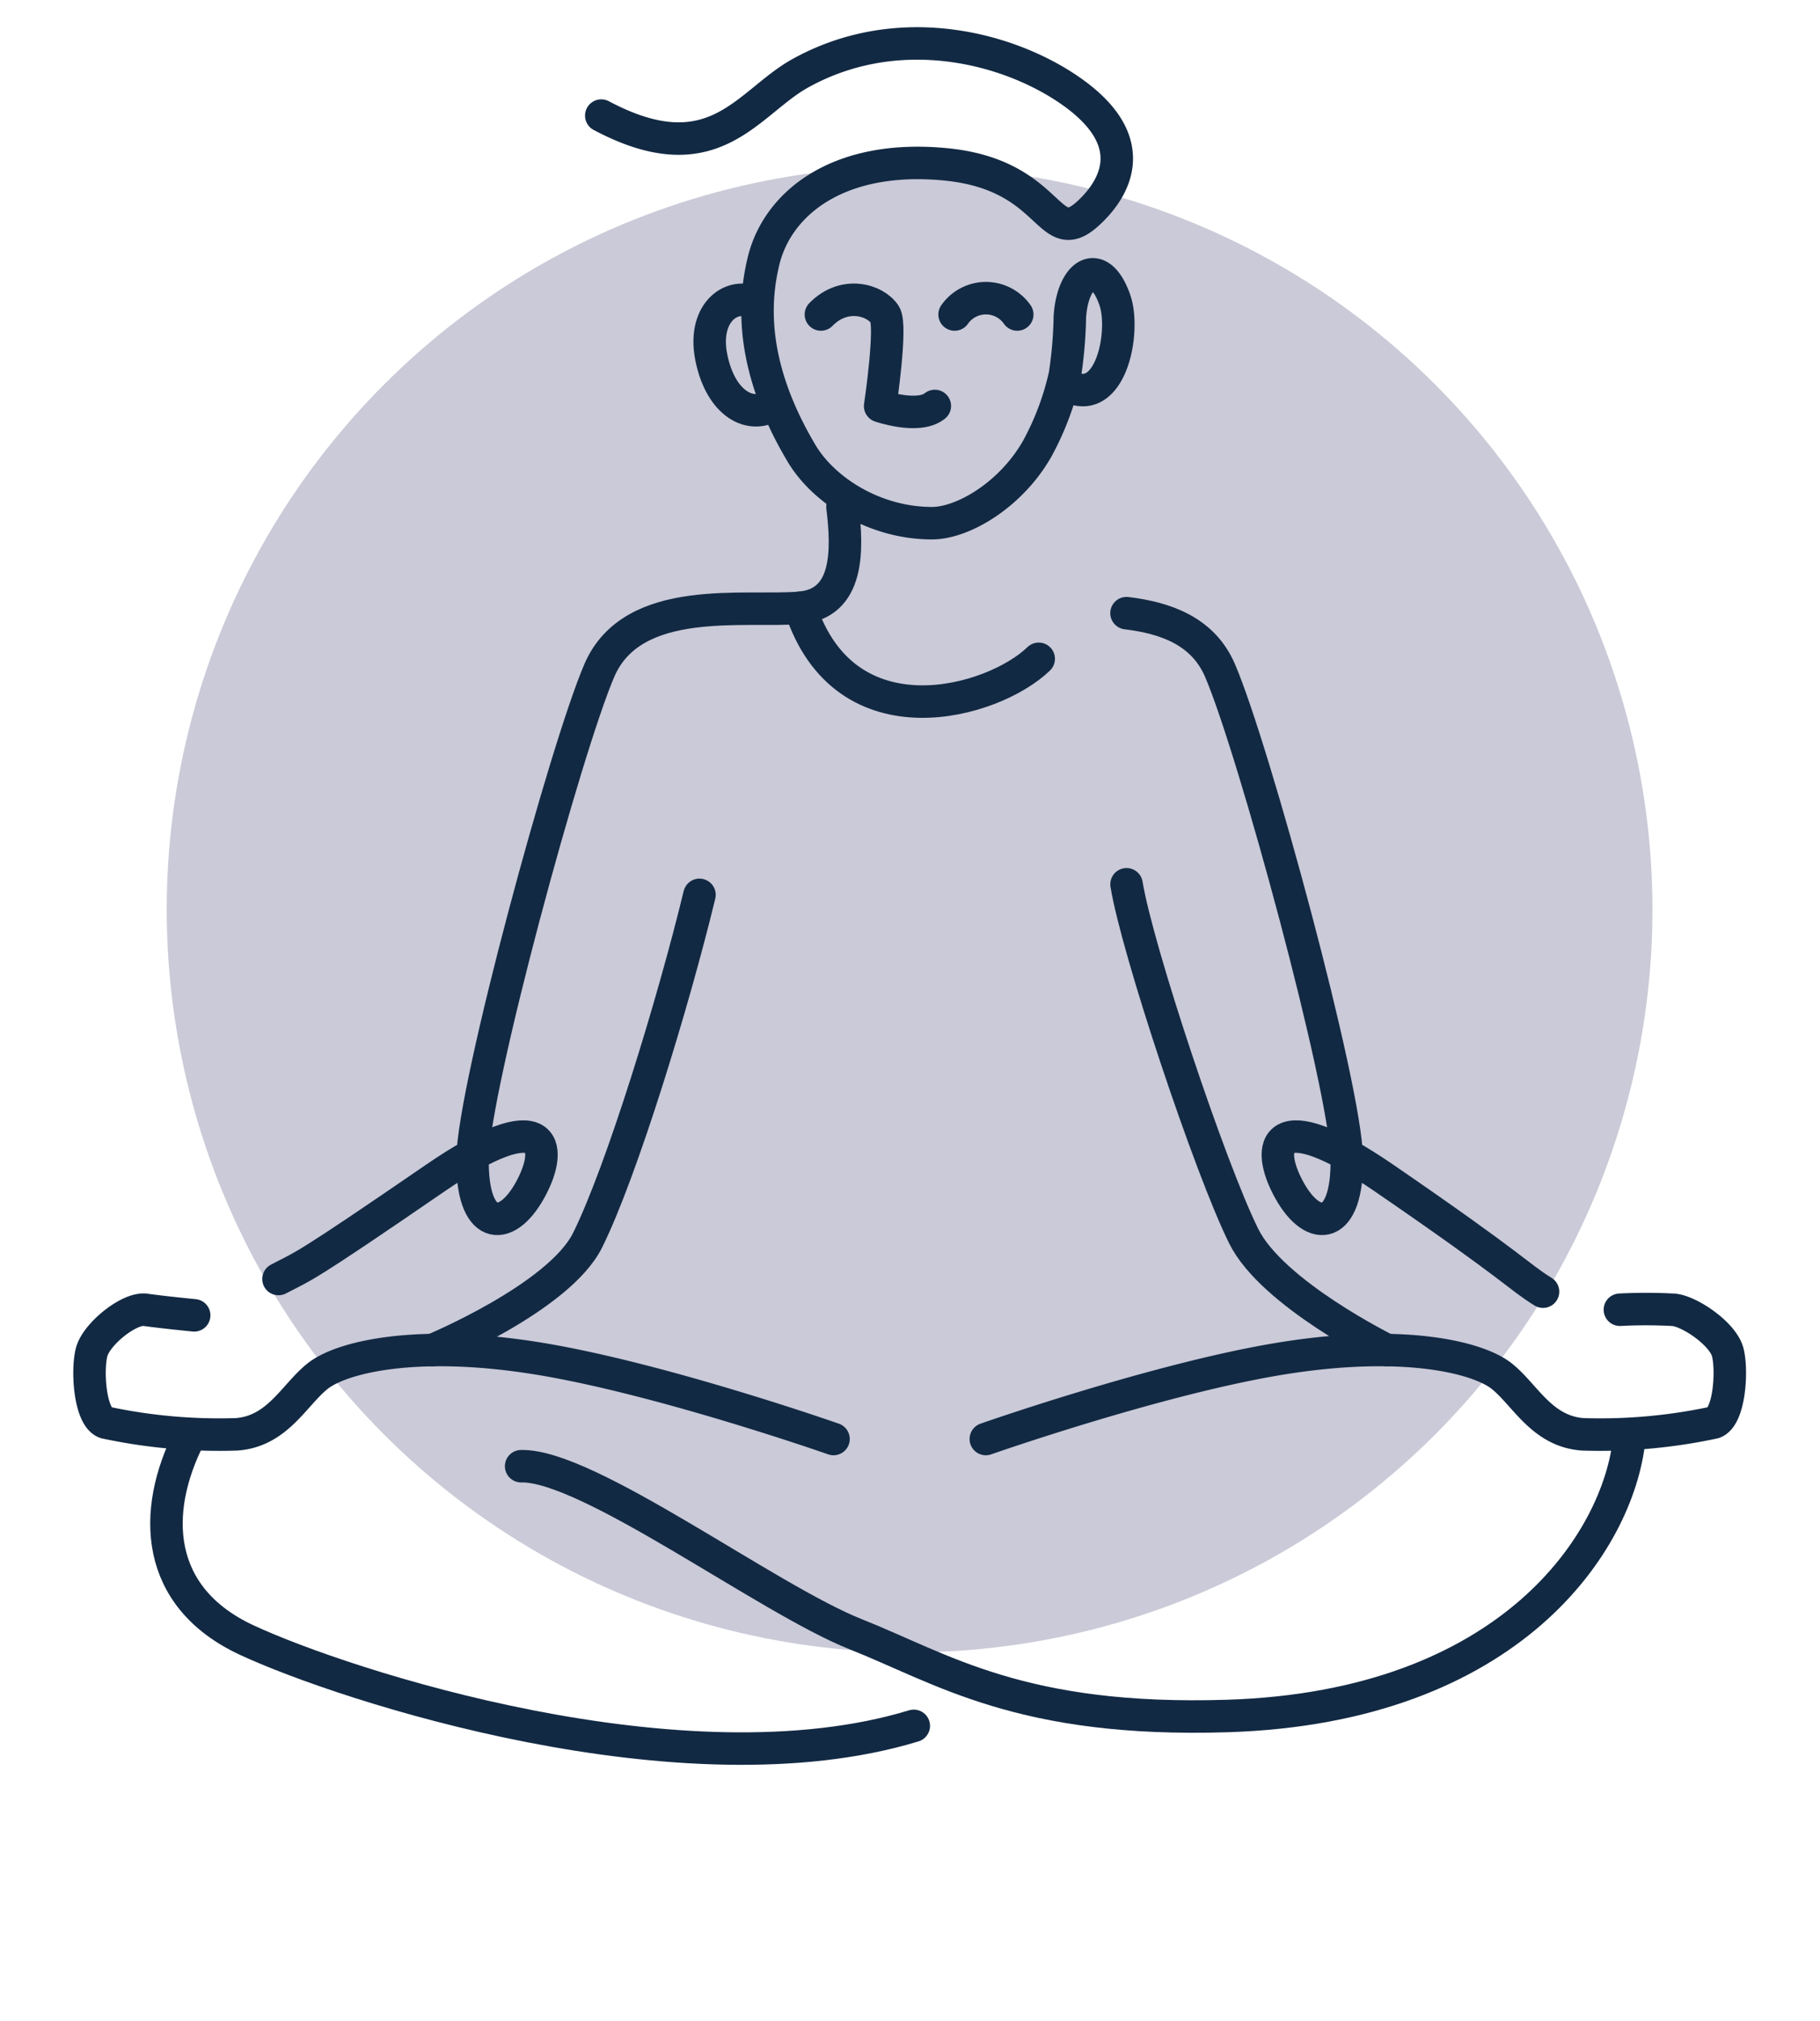 <svg viewBox="0 0 196.078 217.744" height="217.744" width="196.078" xmlns="http://www.w3.org/2000/svg">
  <g transform="translate(-1115.997 -1082.855)" data-name="Group 1141" id="Group_1141">
    <ellipse opacity="0.8" fill="#bdbdce" transform="matrix(-0.259, -0.966, 0.966, -0.259, 1157.418, 1278.863)" ry="80.02" rx="80.02" cy="80.02" cx="80.02" data-name="Ellipse 600" id="Ellipse_600"></ellipse>
    <g transform="translate(703.543 328.639)" data-name="Group 1095" id="Group_1095">
      <path stroke-width="3.5" stroke-linejoin="round" stroke-linecap="round" stroke="#122943" fill="none" transform="translate(8.726 0)" d="M468.508,766.67c12.147,6.453,15.722-1.385,21.432-4.555,10.258-5.694,21.748-2.972,28.58,1.518,8.867,5.828,5.018,11.233,2.4,13.606-4.368,3.955-3.7-4.175-15.273-5.314s-18.131,4.175-19.65,10.375c-1.217,4.965-1.2,11.863,4.085,20.752,2.372,3.986,7.842,7.524,14.046,7.528,3.415,0,8.609-3.138,11.387-8.1a30.279,30.279,0,0,0,2.943-7.876,46.9,46.9,0,0,0,.531-6.247c.3-4.737,3.189-6.54,4.839-1.843,1.234,3.512-.518,12.037-5.276,9.133" data-name="Path 2000" id="Path_2000"></path>
      <path stroke-width="3.5" stroke-linejoin="round" stroke-linecap="round" stroke="#122943" fill="none" transform="translate(12.471 4.37)" d="M488.424,783.727c2.515-2.579,5.852-1.586,6.892,0,.784,1.2-.51,9.87-.51,9.87s4.12,1.421,5.889-.017" data-name="Path 2001" id="Path_2001"></path>
      <path stroke-width="3.5" stroke-linejoin="round" stroke-linecap="round" stroke="#122943" fill="none" transform="translate(14.75 4.343)" d="M500.55,783.754a4.116,4.116,0,0,1,6.747,0" data-name="Path 2002" id="Path_2002"></path>
      <path stroke-width="3.5" stroke-linejoin="round" stroke-linecap="round" stroke="#122943" fill="none" transform="translate(10.575 4.371)" d="M482.9,782.356c-2.359-.947-5.4,1.332-4.352,6.171s4.175,6.473,6.547,4.992" data-name="Path 2003" id="Path_2003"></path>
      <path stroke-width="3.5" stroke-linejoin="round" stroke-linecap="round" stroke="#122943" fill="none" transform="translate(3.223 7.898)" d="M499.994,800.907c.586,4.745.676,10.42-4.551,10.886-5.915.529-18.03-1.613-21.636,6.738s-13.54,44.855-13.666,52.574,3.543,8.225,6.2,3.416,1.73-9.49-10.249-1.265c-14.419,9.9-13.964,9.338-16.858,10.852" data-name="Path 2004" id="Path_2004"></path>
      <path stroke-width="3.5" stroke-linejoin="round" stroke-linecap="round" stroke="#122943" fill="none" transform="translate(0 21.588)" d="M433.373,874.331s-3.281-.317-5.247-.594c-1.742-.245-5.283,2.594-5.8,4.555s-.206,7.022,1.5,7.593a58.524,58.524,0,0,0,14.107,1.265c4.429-.317,6.2-4.239,8.731-6.263s10.565-4.05,23.787-1.9,31.8,8.668,31.8,8.668" data-name="Path 2005" id="Path_2005"></path>
      <path stroke-width="3.5" stroke-linejoin="round" stroke-linecap="round" stroke="#122943" fill="none" transform="translate(5.85 14.515)" d="M453.211,885.146s13.631-5.647,16.7-11.841c3.65-7.357,9.2-25.433,12.051-37.2" data-name="Path 2006" id="Path_2006"></path>
      <path stroke-width="3.5" stroke-linejoin="round" stroke-linecap="round" stroke="#122943" fill="none" transform="translate(17.681 9.713)" d="M516.138,810.559c4.261.513,8.248,1.952,10.065,6.157,3.607,8.35,13.539,44.855,13.666,52.574s-3.543,8.225-6.2,3.416-1.73-9.49,10.249-1.265c14.419,9.9,14.391,10.548,17.093,12.216" data-name="Path 2007" id="Path_2007"></path>
      <path stroke-width="3.5" stroke-linejoin="round" stroke-linecap="round" stroke="#122943" fill="none" transform="translate(15.282 21.576)" d="M571.693,873.739a55.564,55.564,0,0,1,5.813.01c1.75.177,5.283,2.593,5.8,4.555s.205,7.022-1.5,7.593a58.523,58.523,0,0,1-14.107,1.265c-4.429-.317-6.2-4.239-8.731-6.263s-10.565-4.05-23.787-1.9-31.8,8.668-31.8,8.668" data-name="Path 2008" id="Path_2008"></path>
      <path stroke-width="3.5" stroke-linejoin="round" stroke-linecap="round" stroke="#122943" fill="none" transform="translate(17.681 14.335)" d="M544.171,885.326s-12.33-6.065-15.4-12.259c-3.651-7.356-11.49-30.9-12.63-37.921" data-name="Path 2009" id="Path_2009"></path>
      <path stroke-width="3.5" stroke-linejoin="round" stroke-linecap="round" stroke="#122943" fill="none" transform="translate(7.36 23.793)" d="M580.62,885.451c-1.139,11.038-12.762,28.872-43.274,29.838-22.248.7-30.7-5.094-40.046-8.8-9.5-3.762-28.849-18.282-36.061-18.11" data-name="Path 2010" id="Path_2010"></path>
      <path stroke-width="3.5" stroke-linejoin="round" stroke-linecap="round" stroke="#122943" fill="none" transform="translate(1.313 23.745)" d="M431.58,885.2c-4.176,8.17-3.77,17.347,6.136,21.956,10.482,4.877,47.007,16.81,71.871,9.244" data-name="Path 2011" id="Path_2011"></path>
      <path stroke-width="3.5" stroke-linejoin="round" stroke-linecap="round" stroke="#122943" fill="none" transform="translate(12.118 9.621)" d="M486.548,810.07c4.823,14.871,20.808,10.243,25.694,5.5" data-name="Path 2012" id="Path_2012"></path>
    </g>
  </g>
</svg>
